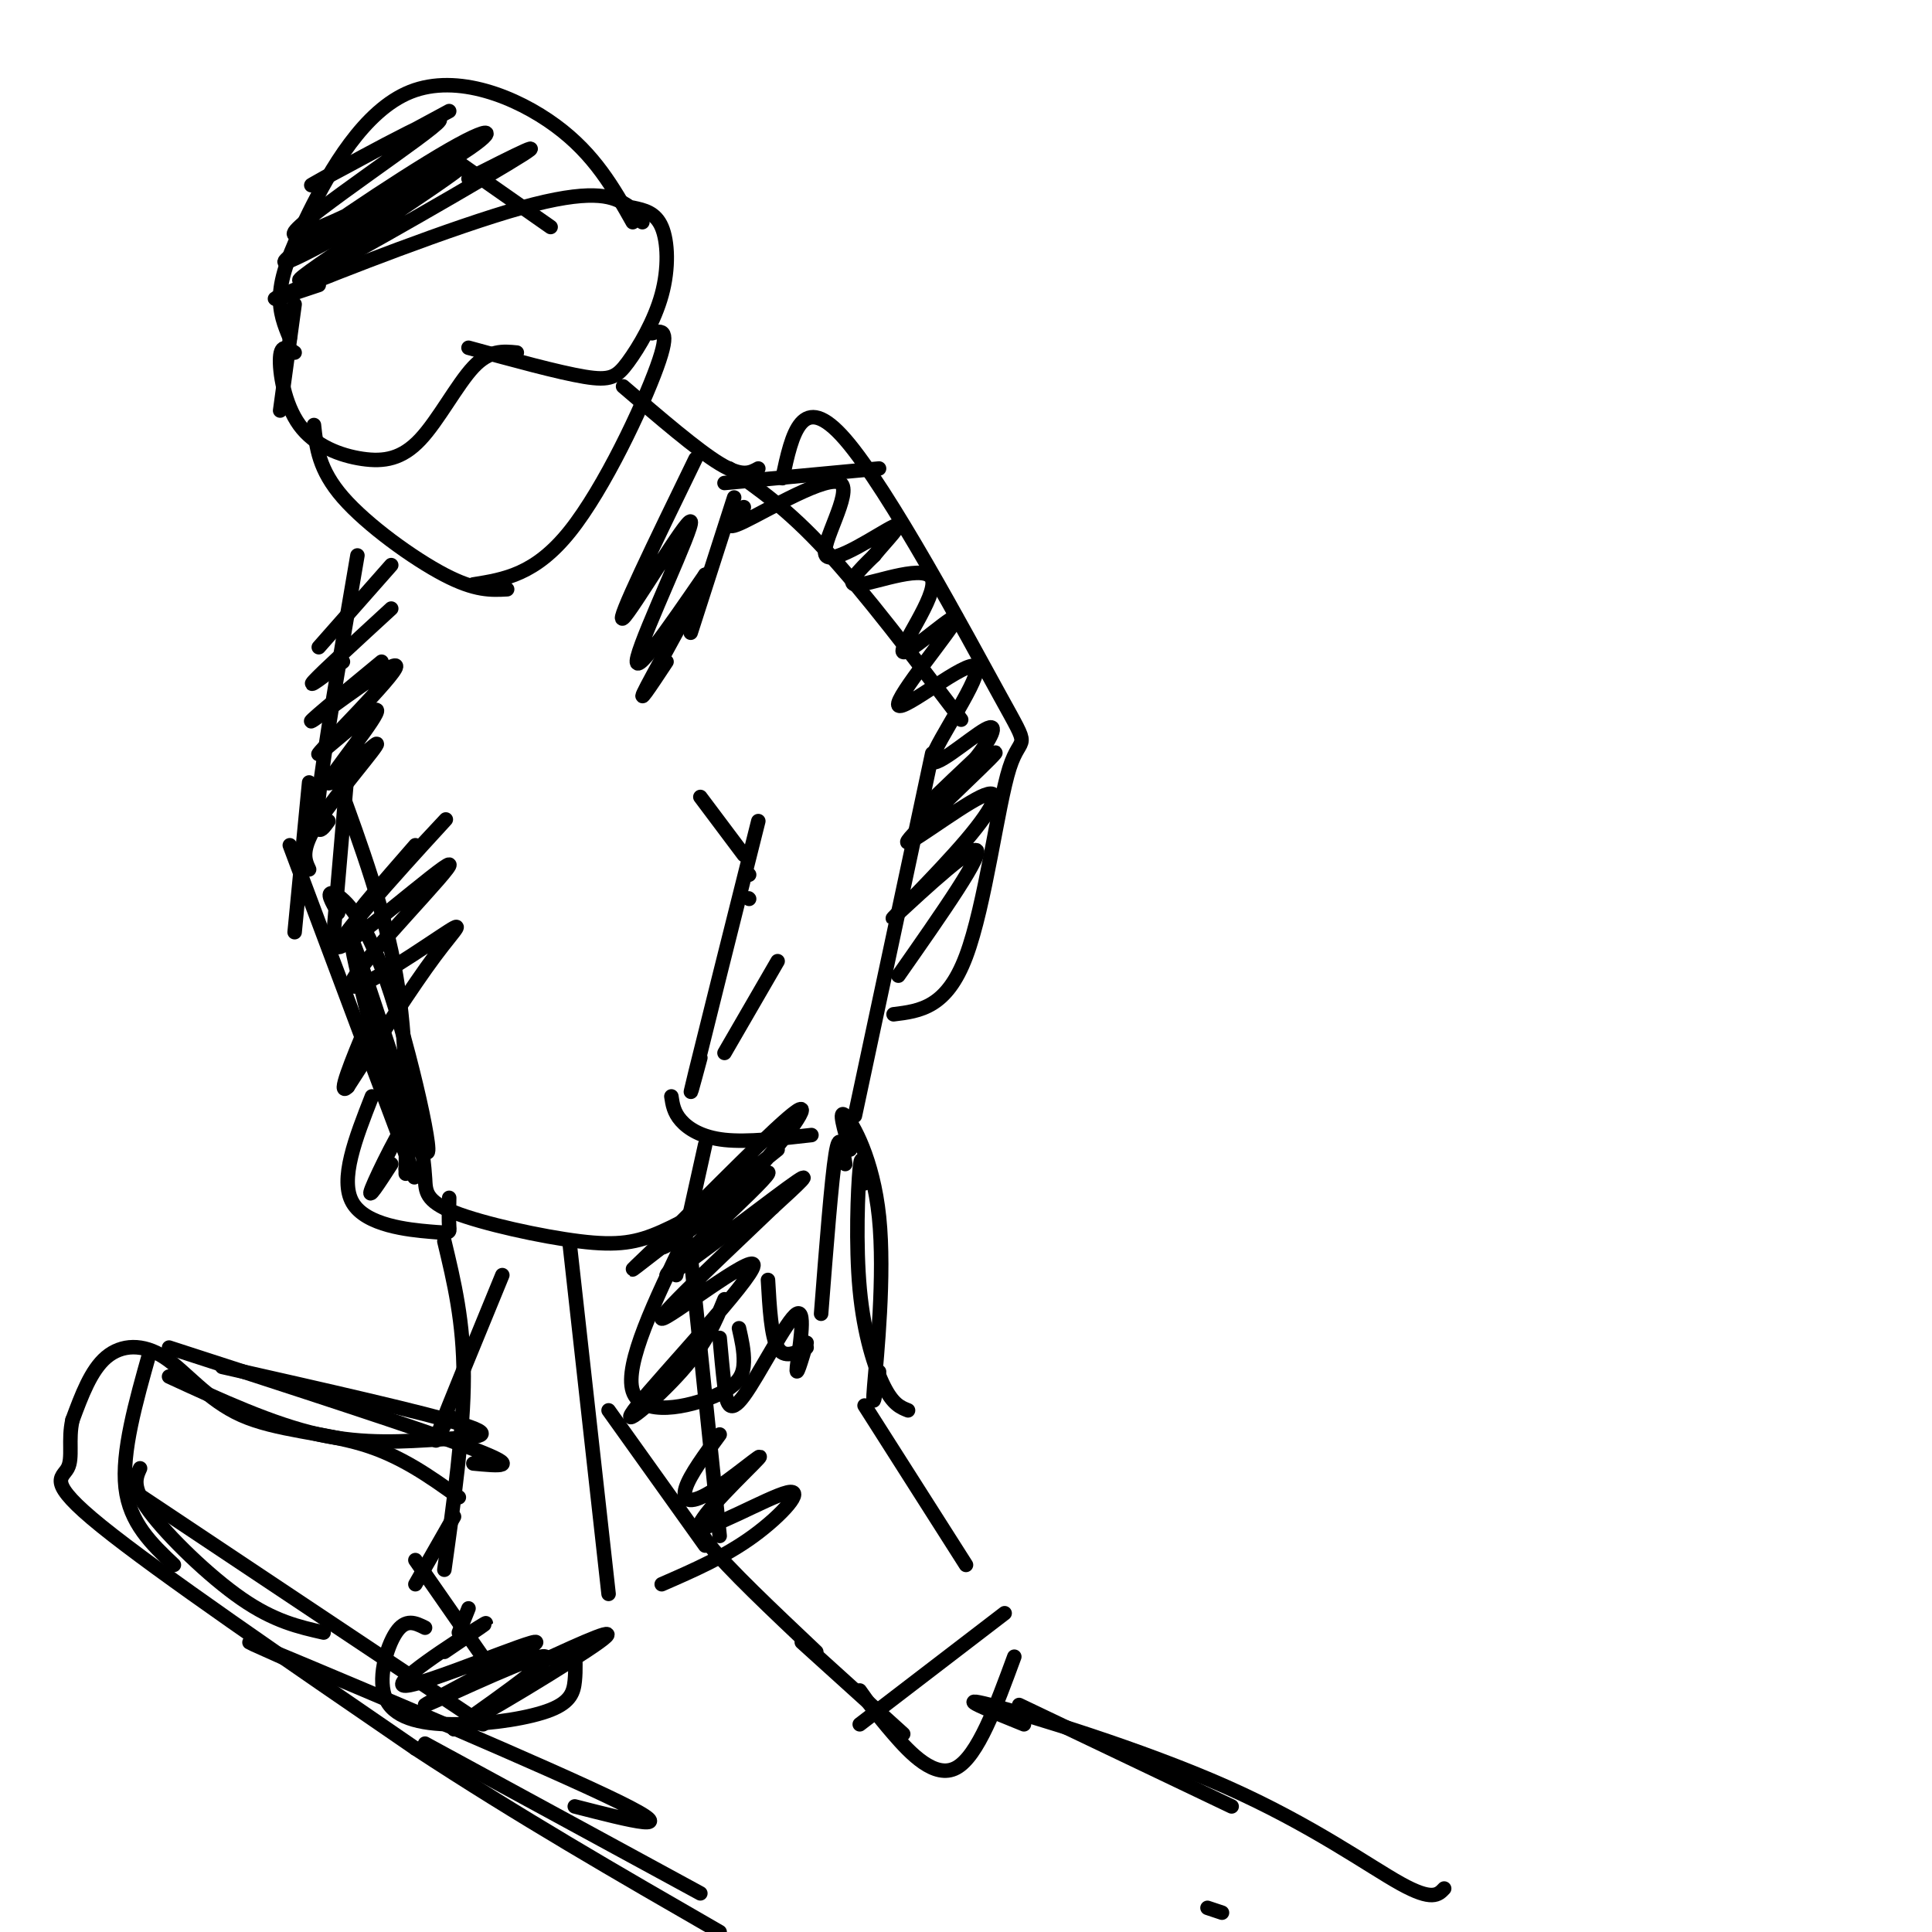 <svg viewBox='0 0 400 400' version='1.1' xmlns='http://www.w3.org/2000/svg' xmlns:xlink='http://www.w3.org/1999/xlink'><g fill='none' stroke='#000000' stroke-width='3' stroke-linecap='round' stroke-linejoin='round'><path d='M66,59c-6.827,2.292 -13.655,4.583 -5,1c8.655,-3.583 32.792,-13.042 47,-17c14.208,-3.958 18.488,-2.417 21,-1c2.512,1.417 3.256,2.708 4,4'/><path d='M61,63c0.000,0.000 -3.000,22.000 -3,22'/><path d='M61,73c-1.404,-0.949 -2.809,-1.897 -3,1c-0.191,2.897 0.830,9.641 4,14c3.170,4.359 8.489,6.333 13,7c4.511,0.667 8.215,0.026 12,-4c3.785,-4.026 7.653,-11.436 11,-15c3.347,-3.564 6.174,-3.282 9,-3'/><path d='M97,72c9.327,2.557 18.654,5.113 24,6c5.346,0.887 6.711,0.104 9,-3c2.289,-3.104 5.501,-8.528 7,-14c1.499,-5.472 1.285,-10.992 0,-14c-1.285,-3.008 -3.643,-3.504 -6,-4'/><path d='M131,46c-3.951,-7.024 -7.901,-14.048 -16,-20c-8.099,-5.952 -20.346,-10.833 -30,-7c-9.654,3.833 -16.715,16.378 -21,25c-4.285,8.622 -5.796,13.321 -6,17c-0.204,3.679 0.898,6.340 2,9'/><path d='M65,88c0.489,4.622 0.978,9.244 6,15c5.022,5.756 14.578,12.644 21,16c6.422,3.356 9.711,3.178 13,3'/><path d='M98,121c6.422,-1.022 12.844,-2.044 20,-11c7.156,-8.956 15.044,-25.844 18,-34c2.956,-8.156 0.978,-7.578 -1,-7'/><path d='M129,80c7.667,6.583 15.333,13.167 20,16c4.667,2.833 6.333,1.917 8,1'/><path d='M152,103c0.000,0.000 -9.000,28.000 -9,28'/><path d='M151,97c6.000,4.167 12.000,8.333 20,17c8.000,8.667 18.000,21.833 28,35'/><path d='M193,156c0.000,0.000 -16.000,75.000 -16,75'/><path d='M155,186c0.000,0.000 0.100,0.100 0.1,0.1'/><path d='M155,181c0.000,0.000 0.100,0.100 0.1,0.1'/><path d='M157,170c-5.500,21.917 -11.000,43.833 -13,52c-2.000,8.167 -0.500,2.583 1,-3'/><path d='M139,227c0.244,1.644 0.489,3.289 2,5c1.511,1.711 4.289,3.489 9,4c4.711,0.511 11.356,-0.244 18,-1'/><path d='M154,177c0.000,0.000 -9.000,-12.000 -9,-12'/><path d='M74,115c-3.500,20.417 -7.000,40.833 -8,50c-1.000,9.167 0.500,7.083 2,5'/><path d='M70,162c4.833,13.250 9.667,26.500 12,40c2.333,13.500 2.167,27.250 2,41'/><path d='M87,235c0.424,3.193 0.848,6.386 1,9c0.152,2.614 0.030,4.649 6,7c5.970,2.351 18.030,5.018 26,6c7.970,0.982 11.848,0.281 17,-2c5.152,-2.281 11.576,-6.140 18,-10'/><path d='M175,241c-0.583,-3.583 -1.167,-7.167 -2,-2c-0.833,5.167 -1.917,19.083 -3,33'/><path d='M167,279c-2.333,1.167 -4.667,2.333 -6,0c-1.333,-2.333 -1.667,-8.167 -2,-14'/><path d='M176,238c-1.250,-4.274 -2.500,-8.548 -1,-7c1.500,1.548 5.750,8.917 7,21c1.250,12.083 -0.500,28.881 -1,35c-0.500,6.119 0.250,1.560 1,-3'/><path d='M143,260c0.000,0.000 6.000,58.000 6,58'/><path d='M147,314c-1.833,0.667 -3.667,1.333 0,6c3.667,4.667 12.833,13.333 22,22'/><path d='M179,291c0.000,0.000 21.000,33.000 21,33'/><path d='M92,257c2.000,8.333 4.000,16.667 4,28c0.000,11.333 -2.000,25.667 -4,40'/><path d='M118,258c0.000,0.000 8.000,72.000 8,72'/><path d='M86,323c0.000,0.000 16.000,23.000 16,23'/><path d='M126,292c0.000,0.000 20.000,28.000 20,28'/><path d='M166,340c0.000,0.000 21.000,19.000 21,19'/><path d='M178,357c0.000,0.000 30.000,-23.000 30,-23'/><path d='M178,350c1.778,2.511 3.556,5.022 7,9c3.444,3.978 8.556,9.422 13,7c4.444,-2.422 8.222,-12.711 12,-23'/><path d='M212,357c-7.482,-3.024 -14.964,-6.048 -7,-4c7.964,2.048 31.375,9.167 49,17c17.625,7.833 29.464,16.381 36,20c6.536,3.619 7.768,2.310 9,1'/><path d='M95,310c-6.022,-4.313 -12.045,-8.625 -20,-11c-7.955,-2.375 -17.844,-2.812 -25,-6c-7.156,-3.188 -11.581,-9.128 -16,-12c-4.419,-2.872 -8.834,-2.678 -12,0c-3.166,2.678 -5.083,7.839 -7,13'/><path d='M15,294c-0.952,4.107 0.167,7.875 -1,10c-1.167,2.125 -4.619,2.607 7,12c11.619,9.393 38.310,27.696 65,46'/><path d='M86,362c21.333,14.000 42.167,26.000 63,38'/><path d='M250,395c0.000,0.000 3.000,1.000 3,1'/><path d='M99,346c0.000,0.000 21.000,-4.000 21,-4'/><path d='M88,337c-1.998,-0.997 -3.996,-1.993 -6,1c-2.004,2.993 -4.015,9.976 -2,14c2.015,4.024 8.056,5.089 15,5c6.944,-0.089 14.793,-1.332 19,-3c4.207,-1.668 4.774,-3.762 5,-6c0.226,-2.238 0.113,-4.619 0,-7'/><path d='M92,342c5.722,-3.879 11.444,-7.757 7,-5c-4.444,2.757 -19.056,12.150 -15,12c4.056,-0.150 26.778,-9.844 27,-9c0.222,0.844 -22.056,12.227 -23,13c-0.944,0.773 19.444,-9.065 24,-10c4.556,-0.935 -6.722,7.032 -18,15'/><path d='M94,358c4.400,-1.844 24.400,-13.956 30,-18c5.600,-4.044 -3.200,-0.022 -12,4'/><path d='M95,338c0.000,0.000 2.000,-5.000 2,-5'/><path d='M86,328c0.000,0.000 8.000,-14.000 8,-14'/><path d='M64,162c0.000,0.000 -3.000,31.000 -3,31'/><path d='M60,175c10.083,26.917 20.167,53.833 24,64c3.833,10.167 1.417,3.583 -1,-3'/><path d='M77,227c-3.381,8.625 -6.762,17.250 -4,22c2.762,4.750 11.667,5.625 16,6c4.333,0.375 4.095,0.250 4,-1c-0.095,-1.250 -0.048,-3.625 0,-6'/><path d='M81,241c-2.600,4.022 -5.200,8.044 -4,5c1.200,-3.044 6.200,-13.156 8,-15c1.800,-1.844 0.400,4.578 -1,11'/><path d='M146,237c0.000,0.000 -6.000,27.000 -6,27'/><path d='M142,256c-6.387,13.244 -12.774,26.488 -11,32c1.774,5.512 11.708,3.292 17,1c5.292,-2.292 5.940,-4.655 6,-7c0.060,-2.345 -0.470,-4.673 -1,-7'/><path d='M149,277c0.306,3.389 0.612,6.778 1,10c0.388,3.222 0.856,6.276 4,2c3.144,-4.276 8.962,-15.882 11,-17c2.038,-1.118 0.297,8.252 0,11c-0.297,2.748 0.852,-1.126 2,-5'/><path d='M161,238c-11.394,9.135 -22.788,18.270 -24,20c-1.212,1.730 7.758,-3.945 16,-12c8.242,-8.055 15.756,-18.490 12,-16c-3.756,2.490 -18.781,17.906 -27,26c-8.219,8.094 -9.633,8.865 -2,3c7.633,-5.865 24.314,-18.366 23,-16c-1.314,2.366 -20.623,19.598 -21,21c-0.377,1.402 18.178,-13.028 25,-18c6.822,-4.972 1.911,-0.486 -3,4'/><path d='M160,250c-7.247,6.984 -23.865,22.443 -23,23c0.865,0.557 19.211,-13.789 19,-11c-0.211,2.789 -18.980,22.712 -24,29c-5.020,6.288 3.709,-1.061 9,-7c5.291,-5.939 7.146,-10.470 9,-15'/><path d='M150,218c0.000,0.000 11.000,-19.000 11,-19'/><path d='M179,245c-0.304,-3.530 -0.607,-7.060 -1,-3c-0.393,4.060 -0.875,15.708 0,25c0.875,9.292 3.107,16.226 5,20c1.893,3.774 3.446,4.387 5,5'/><path d='M93,23c-15.915,8.602 -31.831,17.204 -28,15c3.831,-2.204 27.407,-15.213 26,-13c-1.407,2.213 -27.797,19.648 -30,23c-2.203,3.352 19.781,-7.380 31,-14c11.219,-6.620 11.674,-9.128 1,-3c-10.674,6.128 -32.478,20.894 -34,23c-1.522,2.106 17.239,-8.447 36,-19'/><path d='M95,35c-4.548,3.726 -33.917,22.542 -33,23c0.917,0.458 32.119,-17.440 43,-24c10.881,-6.560 1.440,-1.780 -8,3'/><path d='M94,33c0.000,0.000 20.000,14.000 20,14'/><path d='M144,95c-8.333,17.143 -16.667,34.286 -15,33c1.667,-1.286 13.333,-21.000 14,-20c0.667,1.000 -9.667,22.714 -11,28c-1.333,5.286 6.333,-5.857 14,-17'/><path d='M146,119c-0.667,2.689 -9.333,17.911 -12,23c-2.667,5.089 0.667,0.044 4,-5'/><path d='M150,100c0.000,0.000 32.000,-3.000 32,-3'/><path d='M162,99c1.979,-9.220 3.959,-18.440 13,-8c9.041,10.440 25.145,40.541 32,53c6.855,12.459 4.461,7.278 2,15c-2.461,7.722 -4.989,28.349 -9,39c-4.011,10.651 -9.506,11.325 -15,12'/><path d='M186,202c9.073,-12.955 18.146,-25.909 16,-26c-2.146,-0.091 -15.509,12.682 -17,14c-1.491,1.318 8.892,-8.820 15,-16c6.108,-7.180 7.940,-11.402 3,-9c-4.940,2.402 -16.654,11.427 -15,9c1.654,-2.427 16.676,-16.307 18,-18c1.324,-1.693 -11.050,8.802 -14,11c-2.950,2.198 3.525,-3.901 10,-10'/><path d='M202,157c2.902,-3.638 5.157,-7.735 2,-6c-3.157,1.735 -11.725,9.300 -11,6c0.725,-3.300 10.745,-17.466 9,-19c-1.745,-1.534 -15.254,9.563 -16,8c-0.746,-1.563 11.273,-15.786 12,-18c0.727,-2.214 -9.836,7.582 -11,7c-1.164,-0.582 7.071,-11.541 6,-15c-1.071,-3.459 -11.449,0.583 -15,1c-3.551,0.417 -0.276,-2.792 3,-6'/><path d='M181,115c2.354,-2.932 6.738,-7.261 4,-6c-2.738,1.261 -12.600,8.111 -14,6c-1.400,-2.111 5.662,-13.184 3,-15c-2.662,-1.816 -15.046,5.624 -20,8c-4.954,2.376 -2.477,-0.312 0,-3'/><path d='M81,117c0.000,0.000 -15.000,17.000 -15,17'/><path d='M81,126c-7.167,6.583 -14.333,13.167 -16,15c-1.667,1.833 2.167,-1.083 6,-4'/><path d='M79,137c-8.455,6.976 -16.910,13.953 -14,12c2.910,-1.953 17.184,-12.835 17,-11c-0.184,1.835 -14.825,16.387 -16,18c-1.175,1.613 11.116,-9.711 12,-9c0.884,0.711 -9.639,13.459 -10,15c-0.361,1.541 9.441,-8.123 10,-8c0.559,0.123 -8.126,10.035 -12,16c-3.874,5.965 -2.937,7.982 -2,10'/><path d='M72,159c0.000,0.000 -3.000,35.000 -3,35'/><path d='M35,279c26.250,8.500 52.500,17.000 63,21c10.500,4.000 5.250,3.500 0,3'/><path d='M46,283c21.137,4.774 42.274,9.548 50,12c7.726,2.452 2.042,2.583 -5,3c-7.042,0.417 -15.440,1.119 -25,-1c-9.560,-2.119 -20.280,-7.060 -31,-12'/><path d='M31,280c-2.917,10.333 -5.833,20.667 -5,28c0.833,7.333 5.417,11.667 10,16'/><path d='M29,304c-0.889,1.956 -1.778,3.911 2,9c3.778,5.089 12.222,13.311 19,18c6.778,4.689 11.889,5.844 17,7'/><path d='M28,309c0.000,0.000 72.000,48.000 72,48'/><path d='M65,346c-10.400,-4.578 -20.800,-9.156 -6,-3c14.800,6.156 54.800,23.044 69,30c14.200,6.956 2.600,3.978 -9,1'/><path d='M88,361c0.000,0.000 57.000,31.000 57,31'/><path d='M211,353c0.000,0.000 44.000,21.000 44,21'/><path d='M149,297c-3.083,4.190 -6.166,8.381 -7,11c-0.834,2.619 0.580,3.667 5,1c4.420,-2.667 11.847,-9.049 10,-7c-1.847,2.049 -12.969,12.529 -12,14c0.969,1.471 14.030,-6.065 18,-7c3.970,-0.935 -1.151,4.733 -7,9c-5.849,4.267 -12.424,7.134 -19,10'/><path d='M104,264c-5.583,13.583 -11.167,27.167 -13,32c-1.833,4.833 0.083,0.917 2,-3'/><path d='M70,189c-1.285,-2.239 -2.571,-4.478 -1,-4c1.571,0.478 5.998,3.672 11,18c5.002,14.328 10.578,39.789 8,35c-2.578,-4.789 -13.309,-39.828 -15,-43c-1.691,-3.172 5.660,25.522 9,36c3.340,10.478 2.670,2.739 2,-5'/><path d='M86,175c-6.947,7.982 -13.893,15.963 -10,12c3.893,-3.963 18.627,-19.871 16,-17c-2.627,2.871 -22.615,24.520 -22,26c0.615,1.480 21.833,-17.208 23,-17c1.167,0.208 -17.718,19.314 -20,24c-2.282,4.686 12.040,-5.046 18,-9c5.960,-3.954 3.560,-2.130 -1,4c-4.560,6.130 -11.280,16.565 -18,27'/><path d='M72,225c-2.333,2.333 0.833,-5.333 4,-13'/></g>
</svg>